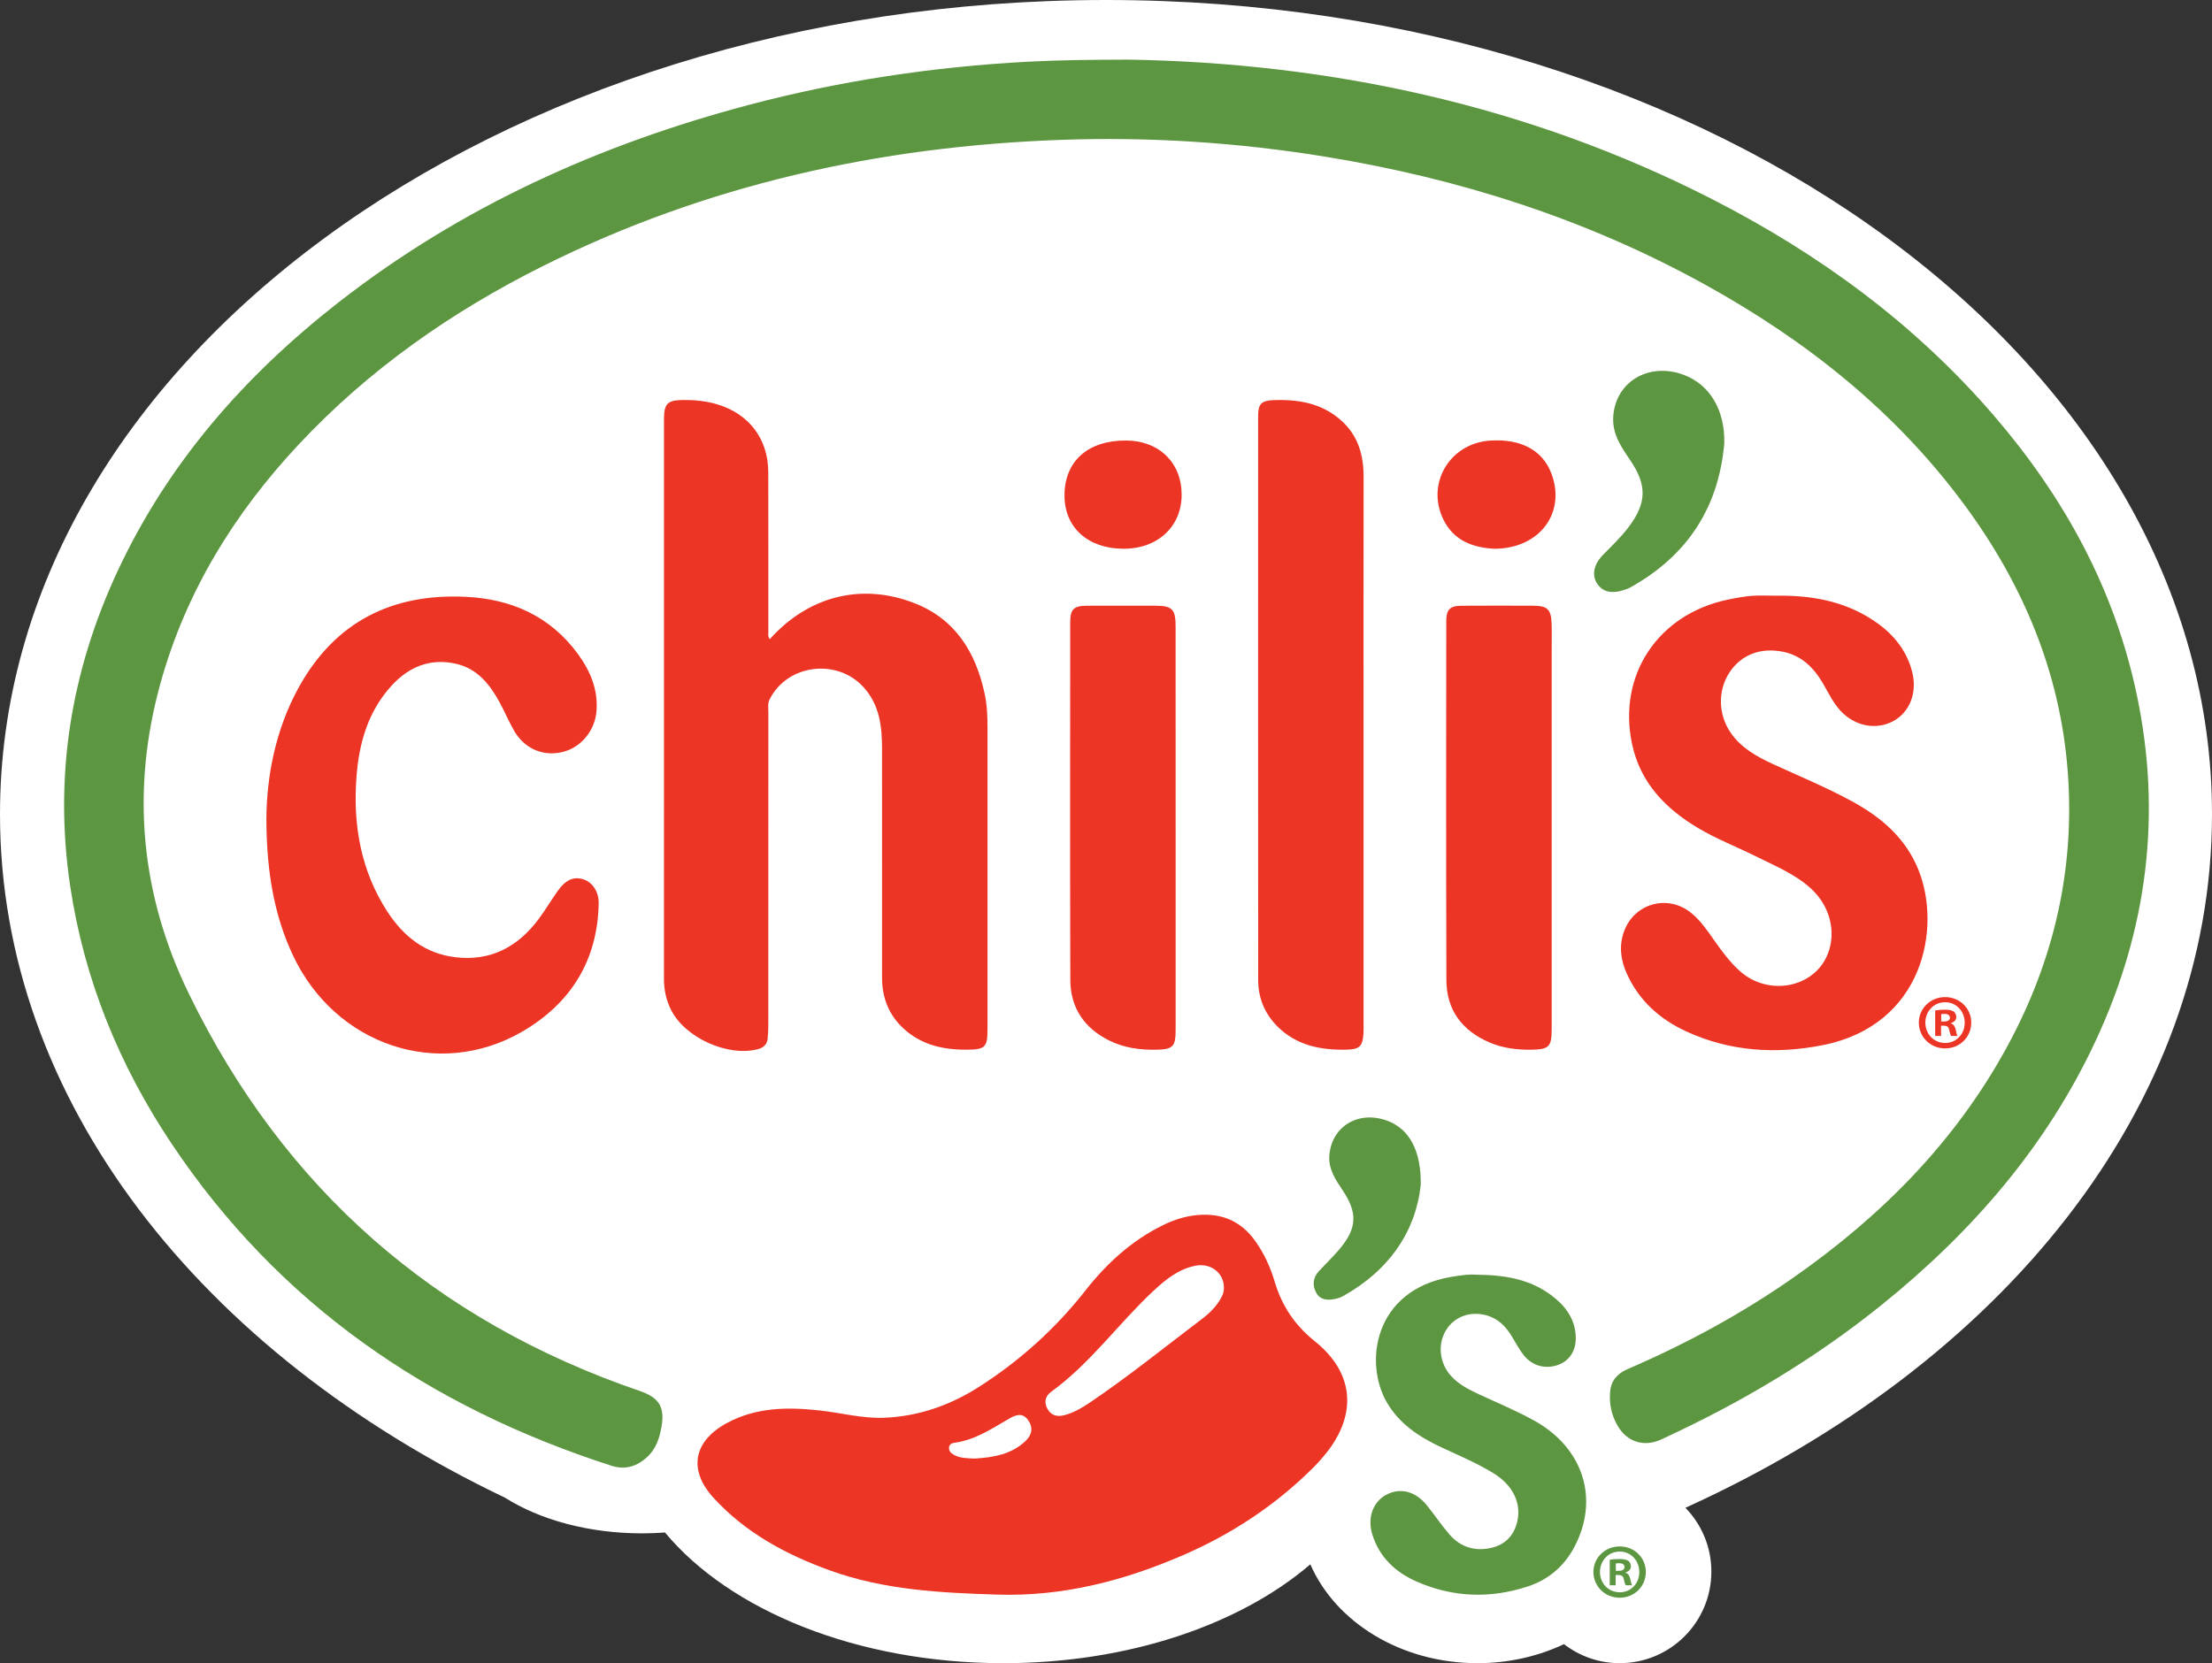 <?xml version="1.0" encoding="utf-8"?>
<!-- Generator: Adobe Illustrator 16.0.0, SVG Export Plug-In . SVG Version: 6.00 Build 0)  -->
<!DOCTYPE svg PUBLIC "-//W3C//DTD SVG 1.1//EN" "http://www.w3.org/Graphics/SVG/1.1/DTD/svg11.dtd">
<svg version="1.1" id="Layer_1" xmlns="http://www.w3.org/2000/svg" xmlns:xlink="http://www.w3.org/1999/xlink" x="0px" y="0px"
	 width="1000px" height="752.081px" viewBox="0 0 1000 752.081" enable-background="new 0 0 1000 752.081" xml:space="preserve">
<rect x="0" y="0" width="1000" height="752.081" fill="#333333" stroke="none"/>
<g>
	<path fill="#FFFFFF" d="M1000,368.174C1000,164.839,776.141,0,500,0C223.855,0,0,164.839,0,368.174
		c0,129.565,90.916,243.47,228.313,309.085c15.696,9.934,37.664,16.119,61.993,16.119c3.494,0,6.936-0.142,10.324-0.39
		c29.188,35.16,86.74,59.093,152.985,59.093c56.753,0,107.13-17.56,138.758-44.697c11.348,26.069,40.843,44.697,75.554,44.697
		c14.204,0,27.531-3.138,39.119-8.6c6.983,5.372,15.703,8.6,25.199,8.6c22.883,0,41.428-18.546,41.428-41.425
		c0-11.22-4.48-21.383-11.723-28.843C904.776,616.996,1000,500.78,1000,368.174z"/>
	<g>
		<g>
			<path fill-rule="evenodd" clip-rule="evenodd" fill="#5D9641" d="M510.246,26.958c91.051,1.548,180.392,20.455,264.001,63.22
				c48.438,24.777,91.685,56.489,127.313,97.939c31.681,36.865,54.459,78.374,64.494,126.313
				c11.348,54.15,4.656,106.227-18.639,156.201c-22.186,47.599-55.647,86.196-96.206,118.983
				c-30.759,24.873-64.483,44.926-100.403,61.375c-7.592,3.472-15.229,1.058-19.469-6.186c-2.834-4.843-3.951-10.166-3.396-15.719
				c0.491-4.959,3.348-8.041,7.992-10.05c26.459-11.393,51.681-25.083,75.287-41.635c39.591-27.76,72.903-61.338,96.176-104.126
				c21.136-38.846,30.755-80.371,27.377-124.524c-3.423-44.82-20.258-84.672-46.792-120.603
				c-31.43-42.56-71.914-74.536-117.922-99.87c-53.402-29.401-110.62-47.576-170.639-57.379
				c-39.707-6.485-79.666-9.093-119.869-7.651c-81.88,2.938-160.326,20.234-233.952,56.989
				c-41.354,20.648-78.81,46.821-110.524,80.708c-29.178,31.179-51.067,66.639-62.554,108.097
				c-13.427,48.474-8.962,95.536,12.948,140.499c42.885,88.007,111.075,147.744,203.738,179.44
				c8.73,2.984,11.492,7.276,9.801,16.461c-0.914,4.982-2.43,9.672-6.289,13.278c-4.68,4.383-10.043,6.096-16.268,4.094
				c-82.415-26.538-150.334-72.967-198.887-145.663c-23.664-35.431-39.49-74.141-45.82-116.386
				c-7.424-49.57,0.26-97.053,21.361-142.377c22.93-49.239,57.773-88.8,100.28-121.92c55.246-43.045,117.746-71.177,185.127-89.021
				C379.887,36.491,422,30.182,464.736,27.901C479.103,27.134,493.49,27.016,510.246,26.958z"/>
			<path fill-rule="evenodd" clip-rule="evenodd" fill="#EC3525" d="M450.861,721.07c-25.561-0.787-51.123-2.084-75.502-10.867
				c-19.965-7.201-38.466-17.132-52.943-33.072c-11.309-12.453-8.891-25.372,5.957-33.511c13.34-7.317,27.817-7.438,42.438-5.784
				c9.606,1.084,19.068,3.641,28.812,3.27c15.631-0.604,29.944-5.649,43.023-14.014c18.508-11.831,34.59-26.369,48.198-43.703
				c9.422-12,20.541-22.186,34.355-29.095c4.499-2.253,9.174-3.917,14.148-4.618c11.824-1.665,21.477,1.9,28.416,11.902
				c3.827,5.515,6.59,11.546,8.483,17.949c3.231,10.887,9.026,19.67,18.106,26.938c17.83,14.291,19.352,32.975,5.054,50.826
				c-1.804,2.238-3.727,4.387-5.763,6.411c-17.03,16.952-36.693,29.945-58.739,39.509
				C508.075,714.844,480.365,722.012,450.861,721.07z"/>
			<path fill-rule="evenodd" clip-rule="evenodd" fill="#EC3525" d="M348.023,289.018c17.434-19.516,41.566-25.568,65.35-16.285
				c18.564,7.25,27.629,22.114,31.721,40.712c1.109,5.039,1.338,10.193,1.338,15.348c0.008,45.441,0.004,90.878,0,136.318
				c0,8.607-0.965,9.521-9.704,9.544c-10.602,0.026-20.427-2.241-28.433-9.728c-6.561-6.145-9.525-13.863-9.529-22.756
				c-0.019-34.537-0.004-69.071-0.01-103.604c0-9.998-1.079-19.63-8.153-27.597c-11.978-13.5-34.734-10.708-42.696,5.333
				c-0.929,1.861-0.543,3.871-0.543,5.813c-0.025,47.259-0.018,94.515-0.033,141.776c0,1.965-0.107,3.929-0.311,5.886
				c-0.271,2.587-1.944,4-4.342,4.634c-13.57,3.621-32.942-5.117-39.263-17.668c-2.218-4.405-3.251-9.064-3.251-13.994
				c0.006-84.367,0-168.736,0.016-253.103c0-7.233,1.576-8.724,8.853-8.774c5.175-0.04,10.259,0.485,15.239,1.97
				c14.337,4.283,22.998,15.632,23.049,30.613c0.077,24.082,0.018,48.167,0.038,72.25
				C347.358,286.726,347.063,287.831,348.023,289.018z"/>
			<path fill-rule="evenodd" clip-rule="evenodd" fill="#EC3525" d="M802.896,269.376c15.362-0.264,30.137,2.204,43.317,10.708
				c8.918,5.752,15.641,13.304,18.279,23.891c2.298,9.229-1.084,17.96-8.438,22.022c-7.749,4.281-17.425,2.457-23.929-4.512
				c-3.453-3.698-5.56-8.257-8.074-12.561c-4.125-7.052-9.613-12.485-17.928-14.186c-10.215-2.088-18.991,1.354-24.225,9.293
				c-5.402,8.17-5.191,19.082,0.532,27.349c4.754,6.875,11.753,10.755,19.085,14.127c11.933,5.492,24.105,10.508,35.648,16.791
				c13.173,7.164,24.197,16.466,30.061,30.874c10.662,26.17,2.471,70.496-43.422,79.485c-20.914,4.098-41.59,2.842-61.271-6.151
				c-12.071-5.515-21.552-13.946-27.097-26.253c-2.755-6.107-3.599-12.495-1.271-18.984c4.63-12.865,19.88-17.053,30.463-8.386
				c4.277,3.501,7.306,8.06,10.448,12.495c3.418,4.828,6.894,9.597,11.307,13.589c12.992,11.794,33.836,7.82,39.932-7.599
				c3.943-9.979,0.93-21.661-7.423-29.395c-7.13-6.609-16.011-10.216-24.513-14.459c-8.912-4.45-18.265-8.034-26.838-13.151
				c-14.674-8.772-25.949-20.414-29.676-37.739c-6.726-31.291,11.674-58.948,43.393-65.506c3.546-0.733,7.145-1.393,10.748-1.682
				C795.611,269.155,799.267,269.376,802.896,269.376z"/>
			<path fill-rule="evenodd" clip-rule="evenodd" fill="#EC3525" d="M120.427,370.078c0.151-18.114,3.753-39.585,14.645-59.28
				c16.324-29.516,41.937-42.425,75.132-40.942c20.845,0.928,38.515,8.697,51.116,25.945c5.548,7.597,9.112,16.036,8.349,25.766
				c-0.682,8.744-6.959,16.378-15.119,18.425c-8.838,2.215-17.283-1.267-22.056-9.428c-2.437-4.161-4.275-8.666-6.587-12.903
				c-4.457-8.17-10.021-15.269-19.703-17.496c-11.606-2.667-21.275,1.31-29.057,9.749c-10.739,11.651-14.865,26.124-16,41.507
				c-1.602,21.644,1.951,42.271,13.951,60.776c7.182,11.085,16.933,18.946,30.539,20.629c16.152,2.002,28.524-4.648,37.965-17.36
				c3.063-4.128,5.668-8.585,8.666-12.761c3.551-4.956,7.215-6.456,11.533-5.058c3.918,1.264,6.947,5.519,6.854,10.785
				c-0.444,25.855-12.643,45.286-34.481,58.002c-37.942,22.092-84.734,6.151-103.786-34.545
				C124.459,414.955,120.47,395.701,120.427,370.078z"/>
			<path fill-rule="evenodd" clip-rule="evenodd" fill="#EC3525" d="M616.438,339.222c0,41.342,0,82.688,0,124.036
				c0,1.361,0.053,2.726-0.037,4.091c-0.375,5.893-1.83,7.201-7.906,7.306c-11.547,0.214-22.283-1.9-30.891-10.398
				c-5.911-5.837-8.802-13.013-8.809-21.196c-0.061-84.963-0.038-169.925-0.023-254.886c0-5.507,1.436-7.031,6.92-7.235
				c11.51-0.433,22.34,1.451,31.157,9.67c7.269,6.772,9.619,15.408,9.612,25.035C616.4,256.836,616.438,298.03,616.438,339.222z"/>
			<path fill-rule="evenodd" clip-rule="evenodd" fill="#EC3525" d="M701.482,375.012c0,30.137,0,60.273,0,90.413
				c0,7.963-1.263,9.14-9.199,9.249c-6.59,0.093-13.008-0.721-19.074-3.345c-12.262-5.323-19.279-14.653-19.32-28.104
				c-0.188-54.065-0.094-108.132-0.064-162.201c0-5.434,1.602-7.07,7.014-7.106c10.752-0.073,21.5-0.047,32.252-0.013
				c6.433,0.021,8.112,1.59,8.355,7.968c0.146,3.931,0.037,7.875,0.037,11.811C701.482,320.792,701.482,347.902,701.482,375.012z"/>
			<path fill-rule="evenodd" clip-rule="evenodd" fill="#EC3525" d="M531.479,375.122c0,30.284,0.008,60.579,0,90.861
				c-0.008,7.329-1.346,8.555-8.779,8.69c-7.37,0.139-14.53-0.829-21.17-4.116c-11.295-5.604-17.623-14.774-17.658-27.427
				c-0.152-53.911-0.071-107.823-0.051-161.734c0-5.91,1.608-7.46,7.606-7.488c10.151-0.049,20.296-0.017,30.444-0.013
				c8.101,0.006,9.6,1.451,9.6,9.457C531.486,313.941,531.479,344.534,531.479,375.122z"/>
			<path fill-rule="evenodd" clip-rule="evenodd" fill="#5D9641" d="M666.874,576.404c13.417,0.067,24.638,2.032,34.306,9.207
				c6.166,4.563,10.699,10.343,11.175,18.365c0.368,6.389-2.587,11.164-7.67,13.11c-5.811,2.227-11.978,0.678-15.906-4.364
				c-2.028-2.605-3.599-5.578-5.323-8.427c-2.744-4.555-6.306-8.154-11.592-9.552c-7.456-1.965-14.492,0.734-18.186,6.826
				c-3.864,6.396-2.928,14.849,2.303,20.618c3.321,3.678,7.568,5.945,11.988,8.004c8.487,3.959,17.178,7.554,25.372,12.056
				c22.583,12.401,29.866,35.749,18.316,57.432c-4.63,8.697-11.741,14.666-20.989,17.706c-16.881,5.548-33.75,4.982-50.047-2.129
				c-9.59-4.181-17.031-10.977-20.232-21.429c-2.279-7.423,0.211-14.504,6.122-17.792c6.286-3.49,13.267-1.844,18.485,4.577
				c3.527,4.346,6.621,9.054,10.283,13.268c5.113,5.874,11.782,7.831,19.311,5.949c5.904-1.47,9.724-5.443,11.23-11.34
				c2.209-8.648-1.829-16.96-10.863-22.448c-7.378-4.473-15.329-7.827-23.131-11.468c-10.031-4.671-19.107-10.537-24.847-20.4
				c-10.505-18.051-5.762-50.808,28.933-56.746C660.096,576.716,664.307,576.139,666.874,576.404z"/>
			<path fill-rule="evenodd" clip-rule="evenodd" fill="#5D9641" d="M779.511,200.503c-2.587,29.37-16.979,51.025-42.706,65.255
				c-0.648,0.362-1.384,0.585-2.096,0.838c-5.871,2.088-10.059,1.214-12.634-2.619c-2.567-3.816-1.638-8.734,2.609-13.064
				c3.917-4,7.996-7.854,11.399-12.326c8.42-11.038,8.646-19.16,0.807-30.637c-3.943-5.777-7.895-11.521-7.6-19.007
				c0.593-15.181,14.385-24.553,29.721-20.165c12.301,3.52,19.967,14.369,20.491,28.997
				C779.541,198.683,779.511,199.594,779.511,200.503z"/>
			<path fill-rule="evenodd" clip-rule="evenodd" fill="#5D9641" d="M642.285,535.869c-2.227,20.813-14.144,38.56-35.201,50.274
				c-1.034,0.578-2.227,0.941-3.399,1.204c-3.468,0.761-6.88,0.584-8.728-2.925c-1.766-3.336-1.375-6.751,1.309-9.638
				c3.078-3.321,6.373-6.463,9.293-9.923c7.943-9.439,8.27-16.375,1.432-26.605c-3.205-4.795-6.492-9.552-6.02-15.723
				c1.02-13.372,13.398-20.652,26.5-15.621C636.992,510.568,642.574,520.214,642.285,535.869z"/>
			<path fill-rule="evenodd" clip-rule="evenodd" fill="#EC3525" d="M481.233,223.942c0.057-15.432,10.614-24.815,27.839-24.742
				c14.954,0.064,25.162,10.058,25.125,24.598c-0.034,14.429-10.966,24.472-26.505,24.339
				C491.657,248.002,481.184,238.42,481.233,223.942z"/>
			<path fill-rule="evenodd" clip-rule="evenodd" fill="#EC3525" d="M675.549,248.143c-8.948-0.468-18.336-3.203-23.213-13.621
				c-7.576-16.18,3.217-34,21.154-35.274c13.938-0.988,23.832,4.27,27.836,14.793C708.021,231.633,696.336,248.075,675.549,248.143z
				"/>
			<path fill-rule="evenodd" clip-rule="evenodd" fill="#FFFFFF" d="M553.297,582.253c0.116,2.418-1.016,4.394-2.265,6.298
				c-1.931,2.938-4.405,5.413-7.187,7.513c-16.881,12.783-33.342,26.118-50.89,37.994c-3.642,2.463-7.405,4.724-11.7,5.859
				c-3.211,0.847-6.045,0.277-7.768-2.928c-1.629-3.025-0.848-5.763,1.736-7.641c17.699-12.82,30.32-30.759,46.095-45.499
				c5.552-5.192,11.431-9.994,19.179-11.513C547.37,570.987,553.364,575.707,553.297,582.253z"/>
			<path fill-rule="evenodd" clip-rule="evenodd" fill="#FFFFFF" d="M440.713,659.557c-3.231-0.165-6.59-0.037-9.623-1.766
				c-1.271-0.728-2.16-1.735-2.049-3.243c0.105-1.48,1.422-2.009,2.566-2.159c9.293-1.256,16.824-6.414,24.672-10.912
				c2.883-1.653,5.94-2.846,8.441,0.584c2.431,3.337,1.87,6.677-0.957,9.414C457.38,657.656,449.213,659.021,440.713,659.557z"/>
		</g>
		<g>
			<path fill="#5D9641" d="M744.043,710.814c0,6.545-5.125,11.67-11.809,11.67c-6.605,0-11.884-5.125-11.884-11.67
				c0-6.396,5.278-11.531,11.884-11.531C738.918,699.283,744.043,704.419,744.043,710.814z M723.301,710.814
				c0,5.132,3.805,9.214,8.998,9.214c5.068,0,8.798-4.082,8.798-9.14c0-5.136-3.729-9.285-8.862-9.285
				C727.105,701.604,723.301,705.753,723.301,710.814z M730.408,716.857h-2.672v-11.528c1.053-0.21,2.53-0.352,4.435-0.352
				c2.167,0,3.156,0.352,4,0.847c0.634,0.487,1.124,1.406,1.124,2.53c0,1.26-0.982,2.253-2.388,2.666v0.146
				c1.121,0.424,1.755,1.264,2.106,2.813c0.354,1.754,0.563,2.459,0.852,2.879h-2.883c-0.356-0.42-0.57-1.47-0.926-2.812
				c-0.199-1.26-0.907-1.826-2.385-1.826h-1.264V716.857z M730.477,710.33h1.267c1.478,0,2.669-0.502,2.669-1.694
				c0-1.053-0.764-1.758-2.459-1.758c-0.701,0-1.195,0.071-1.477,0.139V710.33z"/>
		</g>
		<g>
			<path fill="#EC3525" d="M891.153,462.411c0,6.545-5.132,11.674-11.815,11.674c-6.605,0-11.877-5.129-11.877-11.674
				c0-6.396,5.271-11.531,11.877-11.531C886.021,450.88,891.153,456.016,891.153,462.411z M870.411,462.411
				c0,5.132,3.798,9.215,8.997,9.215c5.068,0,8.799-4.083,8.799-9.14c0-5.136-3.73-9.282-8.869-9.282
				C874.209,453.204,870.411,457.351,870.411,462.411z M877.512,468.454h-2.665v-11.527c1.042-0.21,2.522-0.353,4.427-0.353
				c2.175,0,3.156,0.353,4.008,0.848c0.626,0.49,1.117,1.405,1.117,2.53c0,1.259-0.982,2.253-2.388,2.665v0.146
				c1.124,0.424,1.762,1.263,2.114,2.812c0.352,1.754,0.555,2.459,0.843,2.879h-2.883c-0.355-0.42-0.562-1.47-0.918-2.812
				c-0.206-1.26-0.915-1.826-2.385-1.826h-1.271V468.454z M877.583,461.928h1.264c1.477,0,2.677-0.503,2.677-1.694
				c0-1.054-0.772-1.755-2.46-1.755c-0.708,0-1.203,0.067-1.48,0.135V461.928z"/>
		</g>
	</g>
</g>
</svg>
